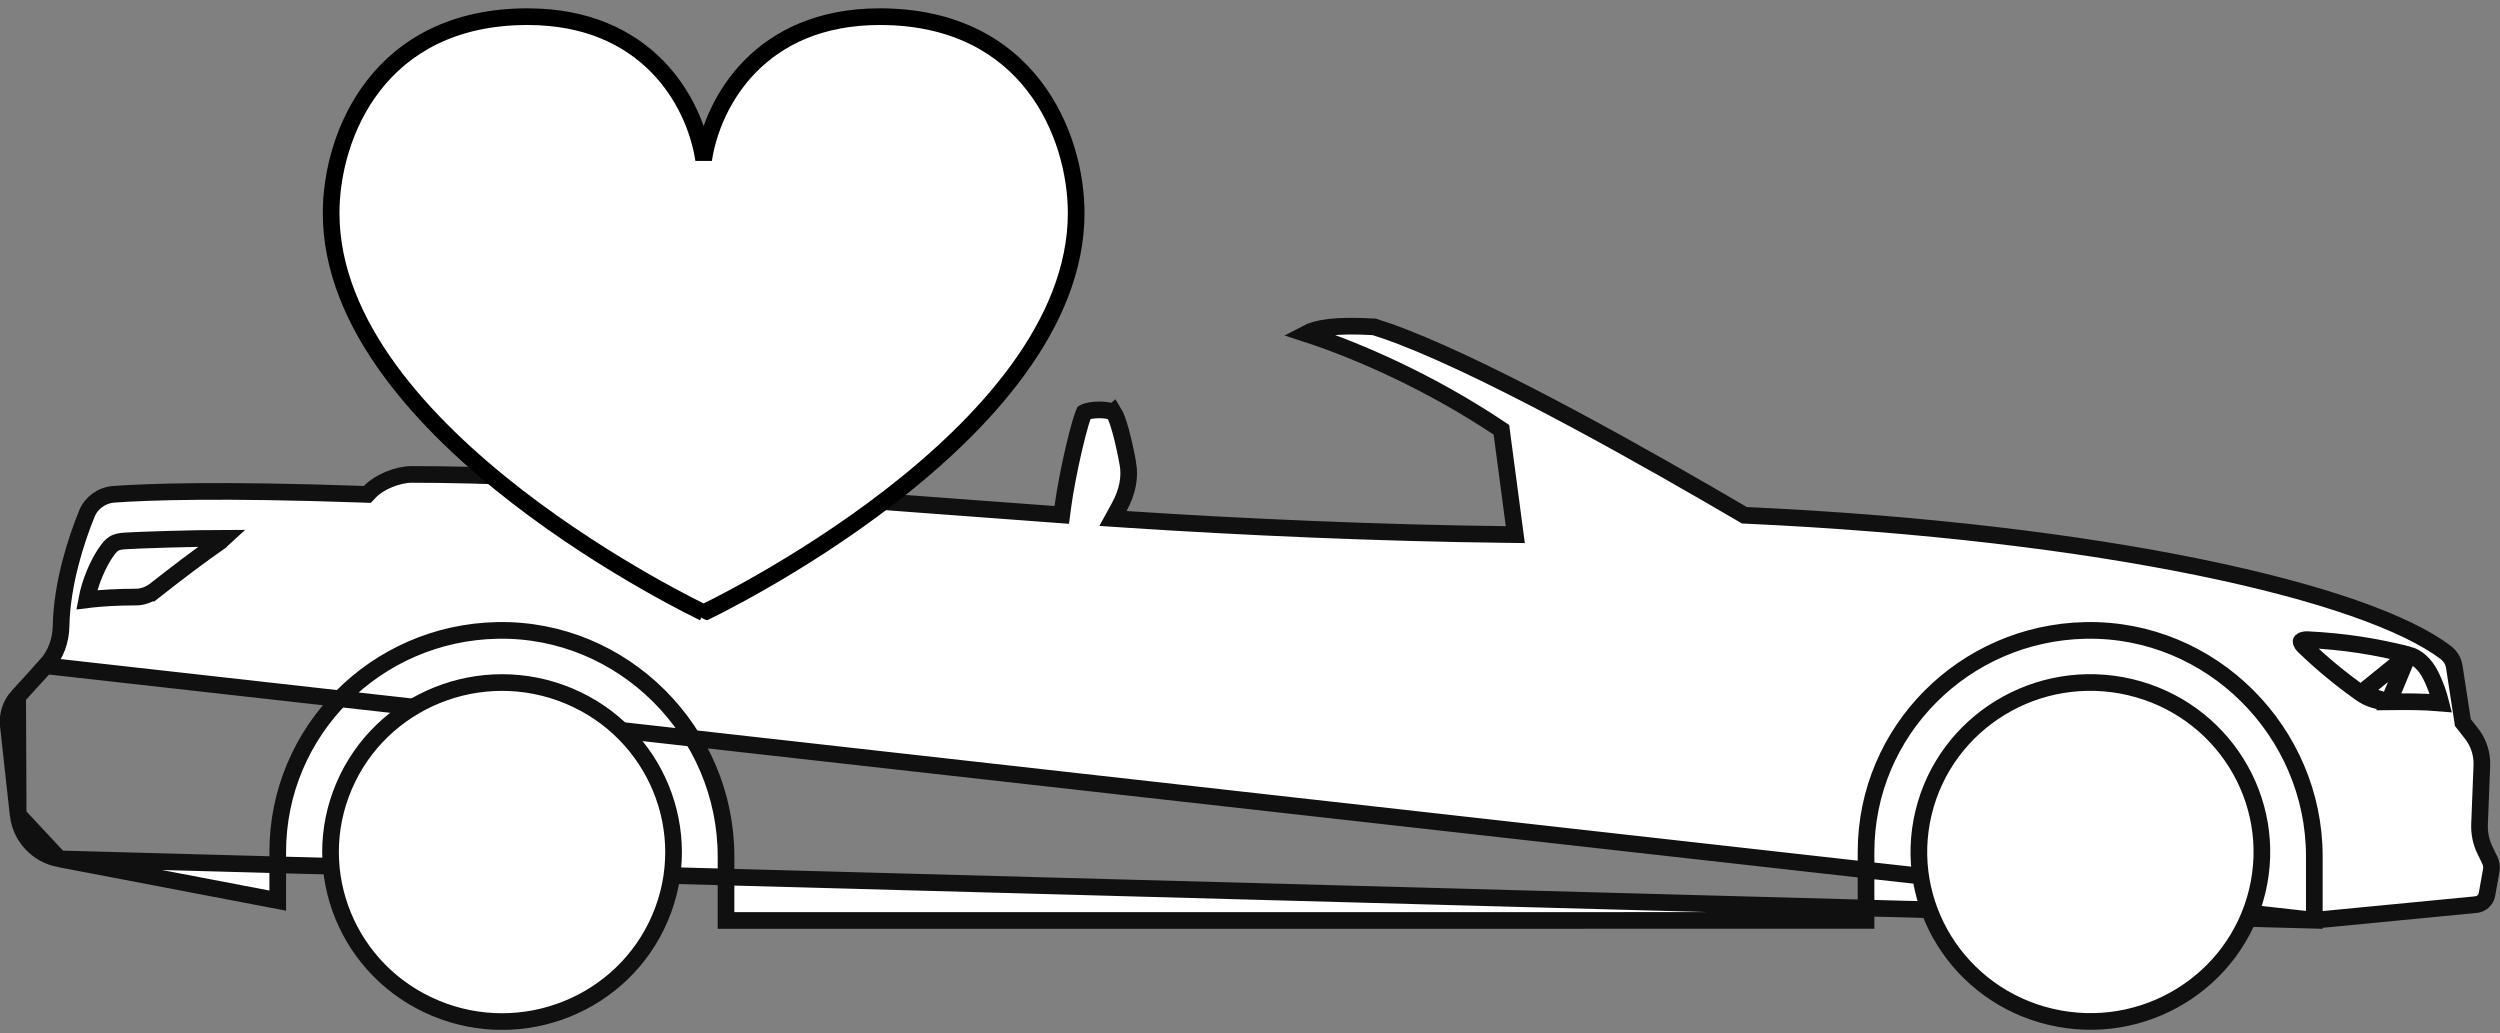 <svg xmlns="http://www.w3.org/2000/svg" width="150" height="62" viewBox="0 0 150 62" fill="none"><rect x="0" y="0" width="150" height="62" fill="#808080" stroke="none"/><g clip-path="url(#clip0_139_163)"><path d="M138.859 55.215L148.553 54.278L148.555 54.277C148.891 54.246 149.159 53.997 149.217 53.672C149.217 53.672 149.217 53.672 149.217 53.672L149.475 52.222L149.475 52.219C149.513 52.014 149.483 51.804 149.391 51.617L149.391 51.616L149.101 51.021L149.1 51.02C148.864 50.534 148.753 50 148.772 49.462L148.772 49.461L148.911 45.936L148.911 45.935C148.939 45.242 148.72 44.562 148.29 44.013C148.29 44.013 148.289 44.013 148.289 44.012L147.852 43.455L147.771 43.352L147.751 43.222L147.257 40.005L147.257 40.004C147.207 39.673 147.031 39.375 146.759 39.165C145.601 38.273 143.737 37.363 141.225 36.486C138.722 35.613 135.607 34.784 131.974 34.04C124.707 32.551 115.391 31.408 104.789 30.922L104.666 30.916L104.559 30.854C99.097 27.656 89.991 22.468 84.094 20.186L84.094 20.186C83.59 19.99 83.043 19.798 82.454 19.613C80.155 19.477 79.009 19.666 78.348 20.018C81.654 21.096 85.893 22.999 89.895 25.661L90.085 25.787L90.114 26.012L90.503 28.942L90.503 28.942L90.842 31.505L90.918 32.077L90.341 32.07C82.803 31.985 74.522 31.621 67.56 31.16L66.778 31.108L67.155 30.421C67.64 29.536 67.825 28.645 67.67 27.796L67.669 27.796C67.553 27.155 67.408 26.486 67.255 25.92C67.099 25.345 66.949 24.938 66.834 24.753C66.832 24.755 66.783 24.713 66.62 24.669C66.439 24.621 66.2 24.594 65.946 24.595C65.694 24.595 65.452 24.623 65.267 24.67C65.174 24.694 65.108 24.719 65.067 24.741C65.058 24.745 65.052 24.748 65.047 24.751C65.037 24.774 65.014 24.823 64.982 24.911C64.936 25.036 64.883 25.202 64.824 25.404C64.705 25.808 64.57 26.334 64.434 26.915C64.163 28.079 63.897 29.436 63.767 30.427L63.706 30.895L63.235 30.86C57.399 30.435 51.2 29.962 45.778 29.549C45.227 29.507 44.685 29.466 44.152 29.425L43.485 29.375L43.722 28.75C43.978 28.076 44.059 27.414 43.939 26.771L43.939 26.769C43.822 26.128 43.678 25.459 43.524 24.893C43.368 24.319 43.218 23.912 43.103 23.726C43.102 23.728 43.053 23.686 42.889 23.643C42.708 23.595 42.469 23.568 42.216 23.568C41.963 23.569 41.721 23.596 41.536 23.643C41.444 23.667 41.378 23.692 41.336 23.714C41.328 23.718 41.322 23.722 41.317 23.724C41.308 23.744 41.291 23.782 41.266 23.846C41.228 23.946 41.183 24.081 41.133 24.247C41.032 24.578 40.916 25.012 40.797 25.504C40.558 26.486 40.31 27.674 40.145 28.677L40.071 29.126L39.617 29.094C34.224 28.719 29.233 28.465 24.707 28.465C24.294 28.465 23.803 28.574 23.334 28.768C22.865 28.963 22.457 29.226 22.195 29.502L22.04 29.665L21.815 29.657C13.223 29.354 8.839 29.512 6.843 29.656L6.843 29.656C6.112 29.708 5.48 30.161 5.21 30.824C4.593 32.348 3.716 34.957 3.664 37.582L3.664 37.584C3.646 38.443 3.346 39.29 2.745 39.947L138.859 55.215ZM138.859 55.215V51.376C138.859 43.925 132.696 37.682 125.148 37.825C117.849 37.963 111.962 43.858 111.962 51.121V55.225L43.561 55.229V51.376C43.561 43.925 37.398 37.682 29.85 37.825C22.551 37.963 16.664 43.858 16.664 51.121V54.037L3.557 51.532L138.859 55.215ZM1.09 48.888C1.089 48.888 1.089 48.887 1.089 48.887L0.494 43.482C0.494 43.48 0.494 43.477 0.493 43.475C0.445 42.859 0.647 42.248 1.06 41.794L1.09 48.888ZM1.09 48.888C1.237 50.203 2.232 51.277 3.557 51.532L1.09 48.888ZM2.744 39.948L1.061 41.793L2.744 39.948Z" fill="white" stroke="#101010"></path><path d="M20.644 47.168C18.436 52.338 20.884 58.305 26.123 60.491C31.362 62.677 37.395 60.249 39.602 55.079C41.81 49.909 39.361 43.942 34.123 41.756C28.884 39.57 22.851 41.998 20.644 47.168Z" fill="white" stroke="#101010"></path><path d="M115.412 48.768C114.101 54.226 117.513 59.711 123.046 61.01C128.58 62.31 134.122 58.928 135.434 53.469C136.745 48.011 133.333 42.527 127.8 41.227C122.266 39.928 116.724 43.31 115.412 48.768Z" fill="white" stroke="#101010"></path><path d="M9.317 35.404C10.742 34.287 11.838 33.448 13.333 32.405L13.334 32.405C13.392 32.364 13.438 32.326 13.472 32.293C11.816 32.293 8.209 32.402 7.475 32.457L7.475 32.457L7.472 32.457C7.139 32.481 6.962 32.538 6.826 32.624C6.683 32.715 6.533 32.872 6.316 33.197C5.867 33.875 5.399 34.925 5.202 35.989C5.288 35.978 5.382 35.967 5.484 35.956C6.102 35.89 7.007 35.824 8.169 35.824C8.539 35.824 8.956 35.685 9.317 35.404ZM9.317 35.404C9.317 35.404 9.316 35.405 9.316 35.405L9.625 35.798L9.318 35.404C9.317 35.404 9.317 35.404 9.317 35.404Z" fill="white" stroke="#101010"></path><path d="M144.504 39.286L144.504 39.286C145.023 39.418 145.501 39.853 145.818 40.472L145.818 40.472C146.144 41.109 146.329 41.697 146.432 42.124C146.437 42.145 146.442 42.165 146.447 42.185C145.39 42.093 144.448 42.096 143.326 42.109L144.504 39.286ZM144.504 39.286C142.585 38.797 140.656 38.487 138.463 38.38C138.307 38.372 138.202 38.399 138.141 38.427C138.081 38.454 138.068 38.48 138.067 38.482C138.066 38.484 138.065 38.487 138.064 38.493C138.064 38.499 138.064 38.513 138.07 38.535C138.084 38.582 138.126 38.667 138.239 38.776L138.241 38.778C139.302 39.802 140.443 40.744 141.65 41.599L141.651 41.6M144.504 39.286L141.651 41.6M141.651 41.6C142.131 41.942 142.72 42.116 143.325 42.109L141.651 41.6Z" fill="white" stroke="#101010"></path></g><path fill-rule="evenodd" clip-rule="evenodd" d="M42.218 9.579C41.677 6.057 38.805 1 31.653 1C22.712 1 19.868 8.112 19.868 12.785C19.868 26.196 42.218 36.762 42.218 36.762C42.218 36.762 64.57 26.196 64.57 12.785C64.57 8.112 61.725 1 52.785 1C45.632 1 42.76 6.057 42.218 9.579Z" fill="white"></path><path d="M42.218 9.579L41.724 9.655H42.713L42.218 9.579ZM42.218 36.762L42.666 36.985L42.894 36.528L42.432 36.31L42.218 36.762ZM31.653 1.5C35.099 1.5 37.475 2.713 39.058 4.32C40.653 5.938 41.467 7.98 41.724 9.655L42.713 9.503C42.429 7.656 41.536 5.409 39.771 3.618C37.994 1.815 35.359 0.5 31.653 0.5V1.5ZM20.368 12.785C20.368 10.536 21.055 7.704 22.803 5.446C24.535 3.209 27.334 1.5 31.653 1.5V0.5C27.031 0.5 23.937 2.347 22.012 4.834C20.102 7.3 19.368 10.361 19.368 12.785H20.368ZM42.218 36.762C42.432 36.31 42.432 36.31 42.432 36.309C42.432 36.309 42.432 36.309 42.432 36.309C42.431 36.309 42.43 36.309 42.429 36.308C42.427 36.307 42.423 36.305 42.418 36.303C42.408 36.298 42.392 36.29 42.372 36.281C42.331 36.261 42.269 36.231 42.188 36.191C42.027 36.112 41.79 35.993 41.487 35.837C40.882 35.525 40.015 35.063 38.975 34.467C36.892 33.275 34.119 31.547 31.349 29.407C28.576 27.264 25.822 24.719 23.764 21.895C21.706 19.069 20.368 15.996 20.368 12.785H19.368C19.368 16.279 20.823 19.556 22.956 22.483C25.089 25.412 27.922 28.023 30.737 30.198C33.555 32.375 36.369 34.127 38.478 35.335C39.533 35.939 40.412 36.408 41.029 36.726C41.337 36.885 41.58 37.006 41.746 37.088C41.83 37.129 41.894 37.16 41.937 37.181C41.959 37.192 41.976 37.2 41.987 37.205C41.993 37.208 41.997 37.21 42 37.211C42.001 37.212 42.003 37.212 42.003 37.213C42.004 37.213 42.004 37.213 42.004 37.213C42.005 37.214 42.005 37.214 42.218 36.762ZM41.771 36.538C41.861 37.111 42.432 37.214 42.433 37.213C42.433 37.213 42.433 37.213 42.434 37.213C42.434 37.213 42.436 37.212 42.437 37.211C42.44 37.21 42.444 37.208 42.45 37.205C42.462 37.2 42.478 37.192 42.5 37.181C42.543 37.16 42.607 37.129 42.691 37.088C42.857 37.006 43.1 36.885 43.408 36.726C44.025 36.408 44.904 35.939 45.959 35.335C48.068 34.127 50.883 32.375 53.7 30.198C56.515 28.023 59.348 25.412 61.481 22.483C63.614 19.556 65.07 16.279 65.07 12.785H64.07C64.07 15.996 62.731 19.069 60.673 21.895C58.615 24.719 55.861 27.264 53.088 29.407C50.318 31.547 47.545 33.275 45.462 34.467C44.422 35.063 43.555 35.525 42.95 35.837C42.647 35.993 42.41 36.112 42.249 36.191C42.168 36.231 42.106 36.261 42.065 36.281C42.045 36.29 42.029 36.298 42.019 36.303C42.014 36.305 42.011 36.307 42.008 36.308C42.007 36.309 42.006 36.309 42.005 36.309C42.005 36.309 42.005 36.309 42.005 36.309C42.005 36.309 42.576 36.412 42.666 36.985L41.771 36.538ZM65.07 12.785C65.07 10.361 64.335 7.3 62.425 4.834C60.5 2.347 57.406 0.5 52.785 0.5V1.5C57.103 1.5 59.902 3.209 61.634 5.446C63.382 7.704 64.07 10.536 64.07 12.785H65.07ZM52.785 0.5C49.078 0.5 46.443 1.815 44.666 3.618C42.901 5.409 42.008 7.656 41.724 9.503L42.713 9.655C42.97 7.98 43.784 5.938 45.379 4.32C46.962 2.713 49.338 1.5 52.785 1.5V0.5Z" fill="black"></path><defs><clipPath id="clip0_139_163"><rect width="150" height="42.715" fill="white" transform="matrix(-1 0 0 1 150 19.073)"></rect></clipPath></defs></svg>